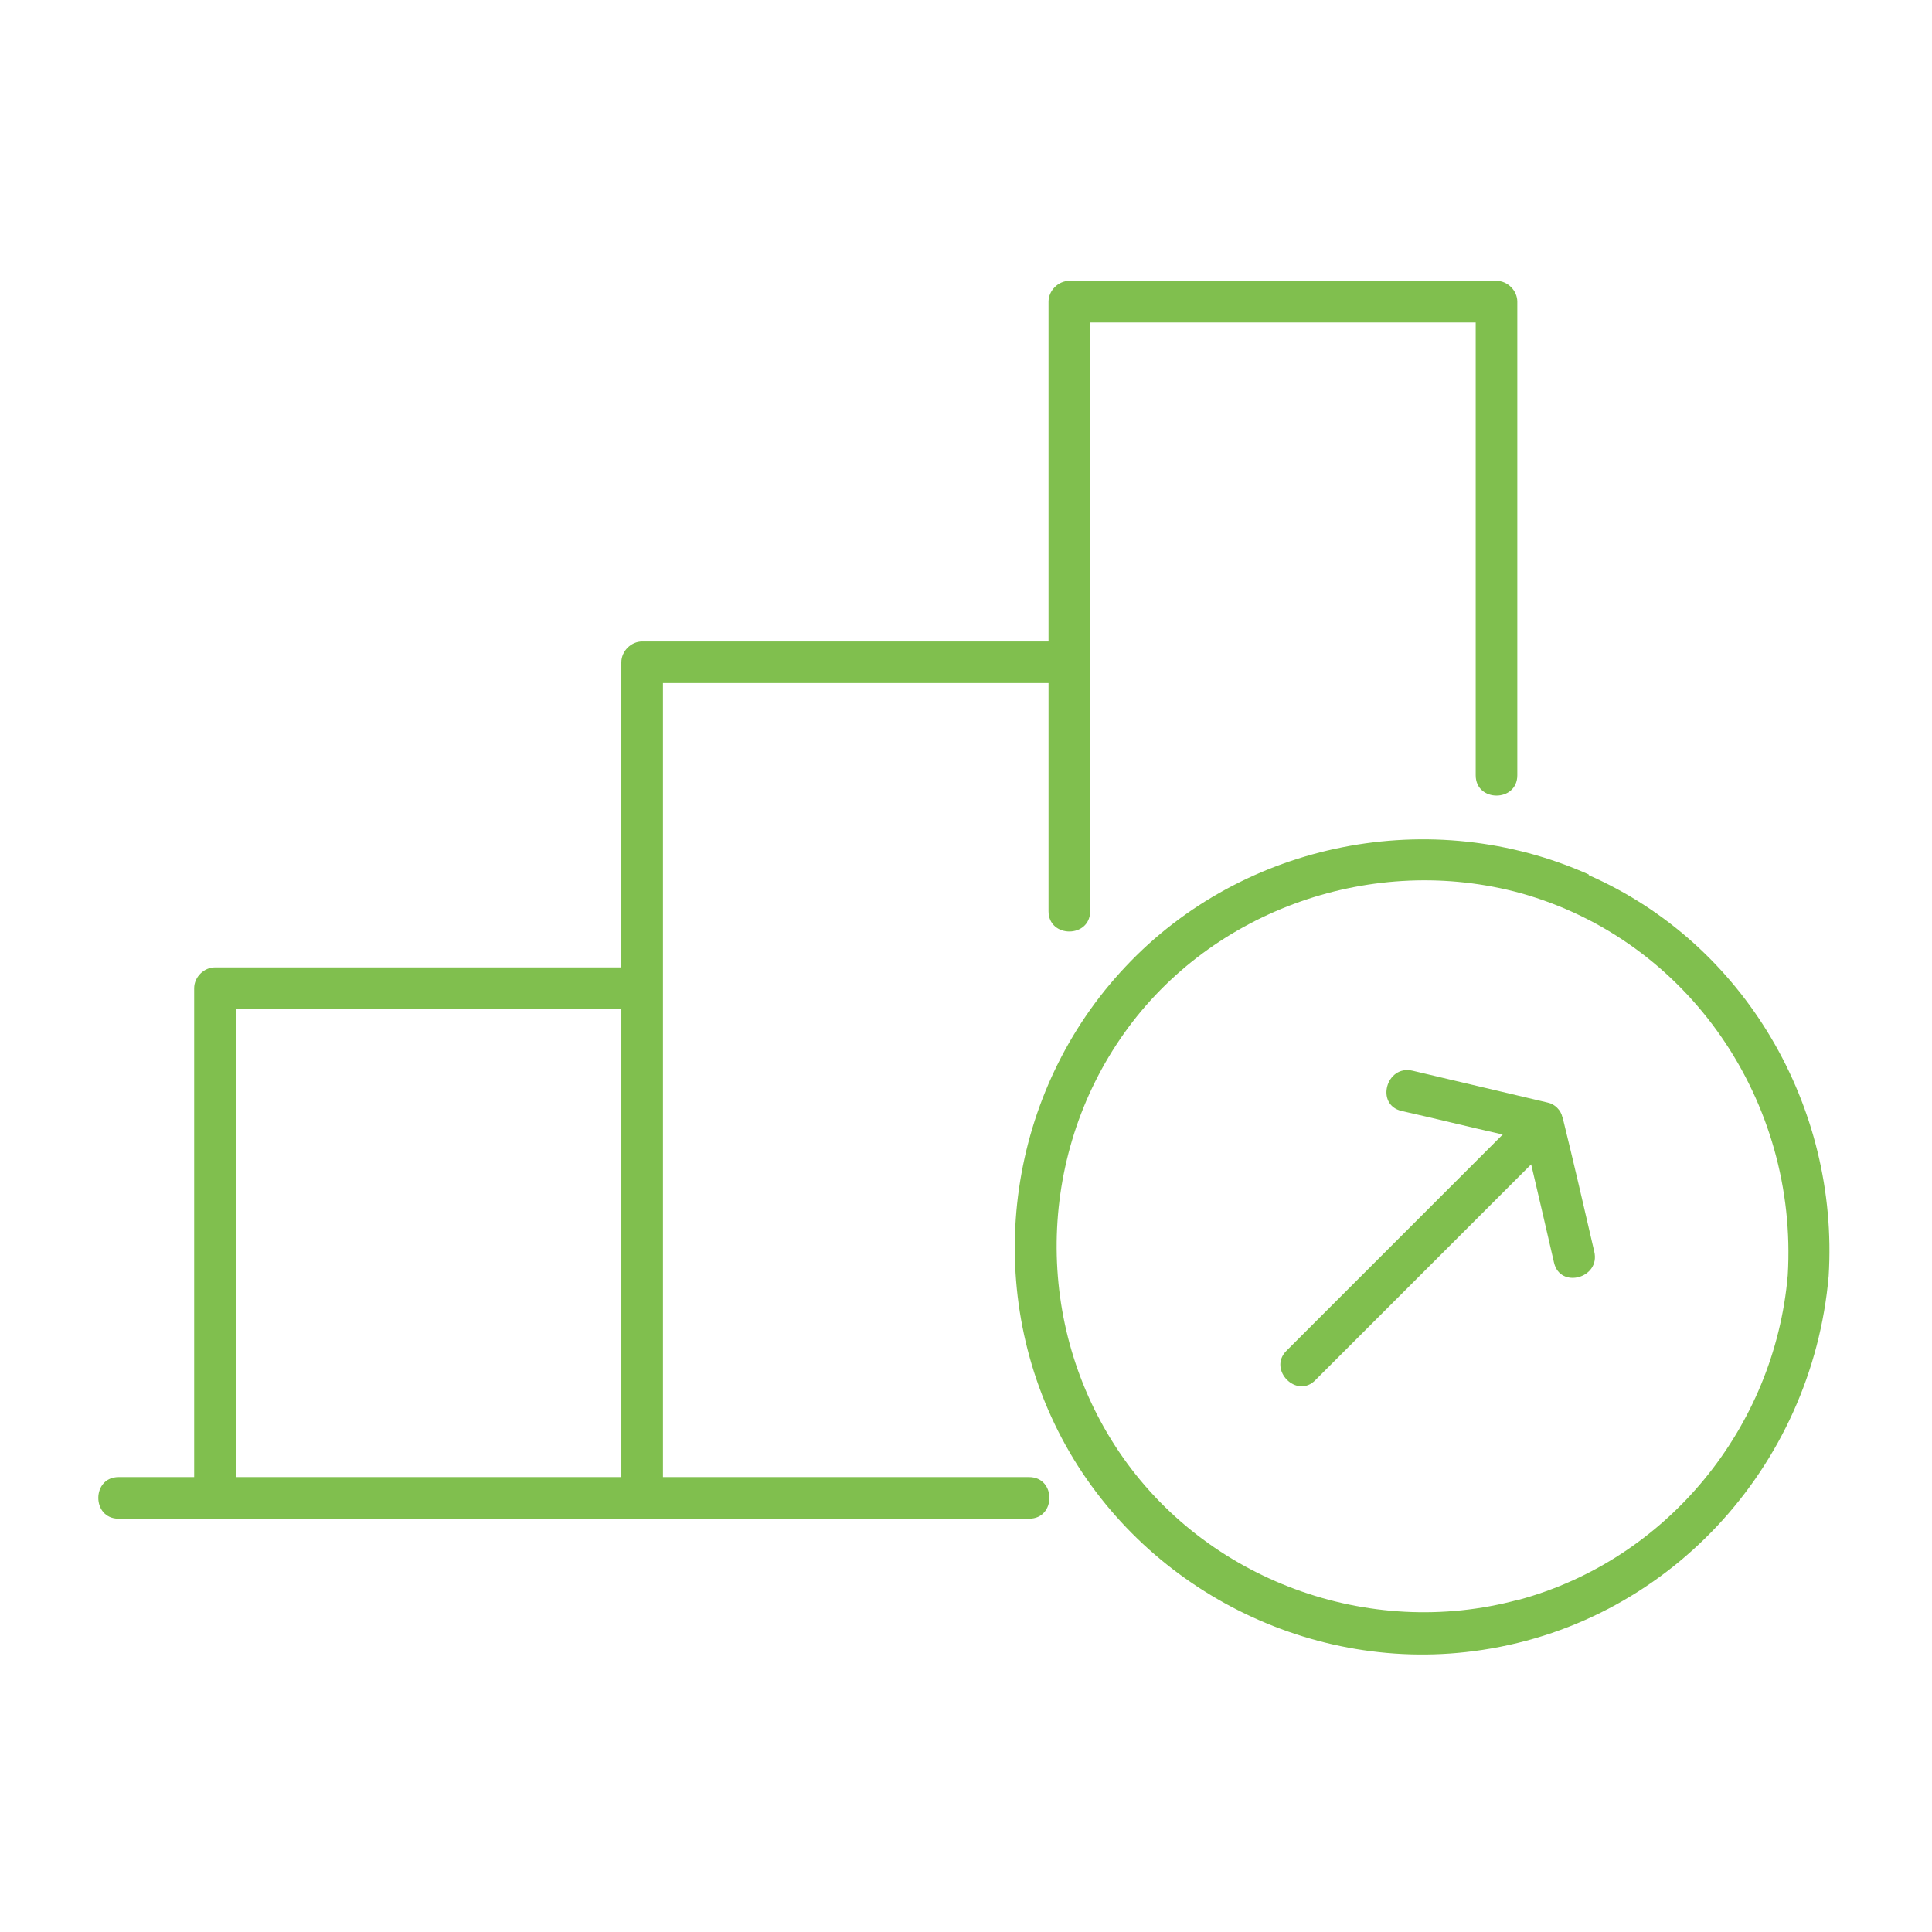<?xml version="1.0" encoding="UTF-8"?>
<svg id="Layer_1" data-name="Layer 1" xmlns="http://www.w3.org/2000/svg" version="1.1" viewBox="0 0 278.6 278.6">
  <defs>
    <style>
      .cls-1 {
        fill: #80bf4e;
        stroke-width: 0px;
      }
    </style>
  </defs>
  <path class="cls-1" d="M148.4,213h-52.8v-114.5h55.6v32.9c0,3.9,6,3.9,6,0V46.5h55.6v65.3c0,3.9,6,3.9,6,0V43.5c0-1.6-1.4-3-3-3h-61.6c-1.6,0-3,1.4-3,3v49h-58.6c-1.6,0-3,1.4-3,3v44H31c-1.6,0-3,1.4-3,3v70.5h-10.9c-3.9,0-3.9,6,0,6h131.3c3.9,0,3.9-6,0-6ZM89.6,200.1v12.9h-55.6v-67.5h55.6v54.6Z"/>
  <path class="cls-1" d="M229.1,126.1c-22.6-10.1-49.8-4.8-66.8,13.3-16.9,17.9-20.8,45-9.7,67,11.1,22,35.5,34.9,59.9,31.7,27.8-3.6,48.8-26.5,51.2-54.1,1.5-24.4-12.1-47.9-34.6-57.8ZM218.9,230.7c-21.5,5.8-45-2.8-57.5-21.3-12.3-18.2-12-42.5.7-60.4,12.7-17.9,36-26,57.2-20.2,24.3,6.8,40,30.1,38.5,55.1-1.9,22-17.4,41-38.8,46.8Z"/>
  <path class="cls-1" d="M225.3,161.1c-.2-1-1.1-1.9-2.1-2.1l-19.5-4.6c-3.8-.9-5.4,4.9-1.6,5.8,4.9,1.1,9.7,2.3,14.6,3.4l-31.2,31.2c-2.7,2.7,1.5,7,4.2,4.2l31.1-31.1c1.1,4.7,2.2,9.4,3.3,14.2.9,3.8,6.7,2.2,5.8-1.6-1.5-6.5-3-13-4.6-19.5Z"/>
</svg>